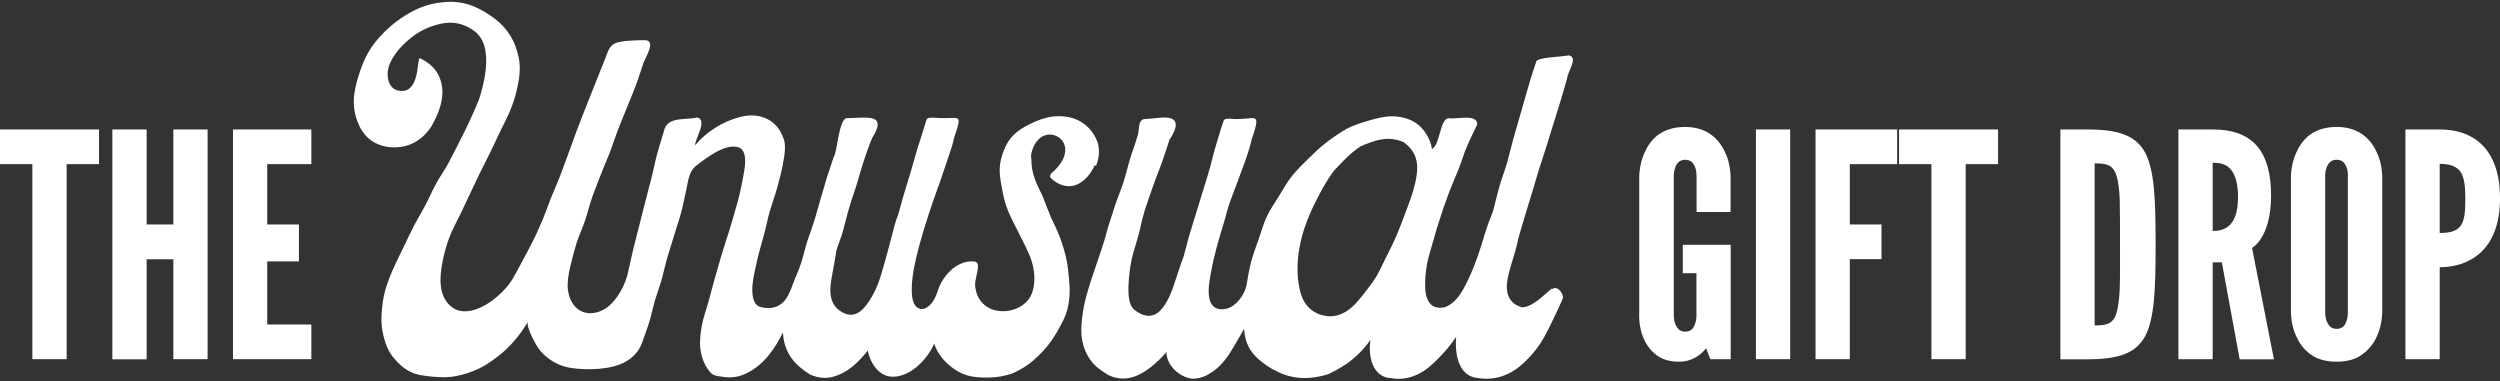 <svg width="905" height="138" viewBox="0 0 905 138" fill="none" xmlns="http://www.w3.org/2000/svg">
<rect x="0" y="0" width="905" height="138" fill="#333333" stroke="none"/>
<path d="M396.759 60.043C398.028 57.013 398.272 53.406 396.905 50.472C395.635 47.634 393.682 45.566 391.436 44.172C389.043 42.681 386.211 42.055 383.281 42.055C380.546 42.055 377.714 42.729 375.028 43.883C372.245 45.085 369.901 46.336 368.094 47.827C365.897 49.606 364.481 51.722 363.504 54.175C362.625 56.388 361.844 58.889 361.893 61.919C361.893 64.275 362.479 66.824 363.016 69.806C363.553 72.74 364.53 75.722 365.946 78.656C367.264 81.445 368.778 84.234 370.145 87.024C371.561 89.91 373.026 92.699 373.759 95.633C374.54 98.663 374.735 101.837 373.954 104.915C373.124 108.378 370.634 110.639 367.801 111.745C364.823 112.947 361.258 112.995 358.426 111.697C355.691 110.398 353.591 107.849 353.103 104.242C352.322 100.875 355.984 94.815 352.468 94.623C349.196 94.431 346.413 95.825 344.264 97.797C341.969 99.913 340.26 102.703 339.479 105.252C337.526 111.36 334.352 112.13 333.18 111.841C330.933 111.312 330.054 108.811 330.054 105.011C330.054 102.703 330.298 99.962 330.884 96.931C331.373 94.431 332.008 91.785 332.74 88.996C333.424 86.447 334.254 83.802 335.035 81.156C335.816 78.559 336.744 75.962 337.574 73.413C338.453 70.72 339.479 68.171 340.309 65.718C341.286 62.88 342.165 60.235 342.946 57.975C344.216 54.223 345.143 51.434 345.29 50.183C347.341 44.268 347.585 42.921 345.973 42.729C344.606 42.584 341.872 42.969 337.526 42.584C334.938 42.584 335.67 43.017 334.4 46.48C333.668 49.125 332.74 51.674 331.959 54.271C331.177 56.868 330.494 59.514 329.712 62.111C328.931 64.708 328.101 67.305 327.32 69.95C326.538 72.547 325.904 75.193 325.122 77.838C324.292 79.569 323.56 82.599 322.632 86.158C321.948 88.755 321.216 91.641 320.386 94.527C319.555 97.364 318.823 100.25 317.798 102.847C316.626 105.877 315.112 108.474 313.598 110.446C311.498 113.236 309.105 114.63 306.176 113.62C302.904 112.37 301.341 110.158 300.804 107.416C300.267 104.867 300.804 101.885 301.341 98.951C301.927 95.97 302.415 92.94 302.806 90.535C303.539 88.178 304.564 85.87 305.199 83.465C305.834 81.06 306.42 78.656 307.103 76.251C307.787 73.846 308.519 71.489 309.35 69.181C310.424 66.007 311.254 62.736 312.28 59.514C313.354 56.291 314.379 53.069 315.698 49.991C318.872 44.941 317.944 43.306 315.405 42.777C313.061 42.296 309.398 42.777 306.273 42.777C304.906 43.45 304.125 46.432 303.49 49.654C302.904 52.444 302.611 55.474 301.732 57.013C300.999 59.466 300.023 61.967 299.241 64.564C298.509 67.113 297.776 69.662 296.995 72.211C296.214 74.808 295.579 77.405 294.798 79.858C293.968 82.503 292.991 85.004 292.21 87.409C291.331 90.198 290.794 92.844 290.061 95.056C288.987 98.374 287.717 100.875 287.18 102.462C286.008 105.733 284.885 108.186 283.273 109.629C280.978 111.649 278.244 111.841 275.412 111.168C272.921 110.542 272.091 107.657 272.384 103.328C272.579 100.779 273.312 97.749 274.044 94.382C274.679 91.593 275.558 88.659 276.388 85.581C277.218 82.695 277.755 79.665 278.586 76.732C279.465 73.75 280.539 70.864 281.32 68.026C282.199 64.804 282.98 61.822 283.469 59.177C284.25 55.089 284.445 51.819 283.615 50.135C282.346 46.336 280.051 44.172 277.511 42.969C274.679 41.623 271.358 41.43 267.94 42.344C264.913 43.113 261.739 44.46 258.955 46.24C255.976 48.115 253.437 50.376 251.679 52.54C251.289 50.761 256.367 43.402 252.412 42.536C250.41 43.017 247.724 42.921 245.38 43.306C242.987 43.691 240.936 44.652 240.35 47.442C239.569 50.087 238.641 52.973 237.811 56.003C237.079 58.792 236.541 61.726 235.76 64.708C235.028 67.546 234.246 70.431 233.514 73.365C232.781 76.251 232.049 79.184 231.316 82.022C230.584 85.004 229.803 87.89 229.119 90.679C228.387 93.757 227.849 96.691 227.166 99.384C226.384 102.414 225.115 104.867 223.747 106.935C221.941 109.629 219.89 111.552 217.644 112.514C214.811 113.765 211.735 113.669 209.489 112.13C207.535 110.783 206.022 108.282 205.582 104.867C205.289 102.559 205.68 99.817 206.412 96.595C207.047 94.046 207.731 91.16 208.707 88.034C209.537 85.389 210.807 82.695 211.833 79.714C212.76 77.02 213.395 74.087 214.421 71.249C215.397 68.507 216.52 65.766 217.595 62.977C218.62 60.235 219.89 57.494 220.915 54.752C221.99 51.963 222.869 49.125 223.943 46.384C225.017 43.546 226.238 40.805 227.263 38.16C228.387 35.274 229.119 33.735 230.096 31.138C231.268 28.06 232 25.415 232.879 22.962C233.758 20.461 237.713 14.545 233.367 14.545C230.779 14.545 224.871 14.641 222.624 15.699C220.329 16.805 220.036 18.922 218.962 21.519C218.034 23.779 209.489 45.23 208.561 47.875C207.633 50.52 206.656 53.117 205.68 55.81C204.703 58.408 203.726 61.053 202.75 63.698C201.773 66.295 200.601 68.844 199.527 71.489C198.501 74.087 197.525 76.684 196.499 79.377C195.913 80.579 194.741 83.657 192.983 87.12C191.763 89.573 190.298 92.218 189.028 94.623C187.221 98.086 185.61 101.02 184.877 102.03C183.022 104.723 180.776 106.791 178.529 108.522C175.892 110.639 168.812 114.871 163.831 111.36C161.731 109.869 160.022 107.368 159.583 103.617C159.29 101.116 159.534 98.086 160.217 94.575C160.754 91.978 161.487 89.044 162.708 85.822C163.684 83.225 165.149 80.579 166.614 77.597C167.786 75.193 168.909 72.692 170.13 70.191C171.351 67.738 172.425 65.237 173.646 62.784C174.867 60.283 176.136 57.83 177.308 55.474C178.578 52.925 179.701 50.424 180.824 48.067C182.094 45.374 183.461 42.921 184.389 40.709C185.561 37.967 186.44 35.322 187.026 32.821C187.71 29.887 188.198 27.146 188.149 24.597C188.149 21.663 187.417 18.922 186.489 16.469C185.512 13.872 183.998 11.515 182.094 9.447C180.287 7.475 178.041 5.888 175.502 4.349C173.011 2.858 170.57 1.752 168.079 1.223C165.345 0.598 162.659 0.501 160.022 0.838C157.287 1.127 154.65 1.752 152.16 2.762C149.621 3.82 147.277 5.167 145.079 6.658C142.784 8.245 140.685 10.024 138.878 11.852C136.876 13.872 134.874 16.276 133.311 18.97C131.846 21.567 130.723 24.453 129.844 27.29C128.916 30.224 128.184 33.254 128.086 36.14C127.988 39.314 128.623 42.344 129.795 44.941C130.967 47.682 132.823 50.135 135.704 51.674C138.39 53.117 141.173 53.454 143.712 53.309C146.496 53.165 149.181 52.3 151.428 50.712C153.674 49.173 155.529 47.057 156.799 44.604C158.411 41.623 159.485 38.785 159.924 36.044C160.461 32.773 160.022 29.743 158.704 27.146C157.434 24.597 155.188 22.625 152.062 21.086C151.281 20.701 151.574 25.27 150.256 28.877C149.279 31.474 147.57 33.687 143.761 32.677C141.564 32.1 140.099 29.551 140.343 26.184C140.489 24.116 141.466 21.759 143.419 19.114C144.738 17.287 146.544 15.459 148.986 13.535C151.086 11.852 153.43 10.553 155.969 9.639C158.557 8.726 161.243 8.052 163.929 8.245C166.614 8.437 169.154 9.447 171.449 11.034C173.939 12.766 175.209 15.315 175.746 18.441C176.185 21.134 176.088 24.116 175.551 27.242C175.111 30.08 174.379 33.014 173.451 35.851C172.425 38.4 171.302 41.045 170.033 43.739C168.861 46.24 167.591 48.837 166.224 51.482C164.954 53.935 163.684 56.58 162.268 59.177C160.95 61.63 159.192 63.987 157.825 66.584C156.457 69.037 155.334 71.73 153.967 74.327C152.648 76.828 151.135 79.281 149.767 81.878C148.498 84.379 147.277 87.024 146.007 89.621C144.786 92.17 143.468 94.767 142.296 97.412C141.075 100.154 140.099 102.751 139.415 105.252C138.585 108.186 138.341 110.927 138.145 113.476C137.901 116.506 138.243 119.199 138.829 121.652C139.513 124.538 140.587 127.087 142.198 129.155C143.956 131.367 146.007 133.339 148.547 134.59C150.988 135.792 153.82 136.081 156.75 136.369C159.436 136.61 162.268 136.706 165.149 136.129C167.786 135.6 170.521 134.782 173.158 133.532C175.599 132.377 177.943 130.79 180.238 129.011C182.387 127.376 184.389 125.452 186.294 123.239C188.051 121.219 189.614 118.959 191.128 116.458C190.2 117.949 194.009 125.115 195.474 126.847C198.16 130.117 202.213 132.474 206.363 133.147C209.635 133.676 213.151 133.772 216.52 133.532C220.085 133.243 223.503 132.57 226.287 131.031C229.265 129.444 231.463 126.991 232.635 123.528C233.416 121.171 234.344 118.815 235.076 116.41C235.809 114.005 236.297 111.504 236.981 109.1C237.713 106.647 238.592 104.29 239.325 101.885C240.057 99.336 240.594 96.691 241.327 94.094C242.059 91.497 242.89 88.996 243.671 86.399C244.403 83.85 245.282 81.301 246.064 78.752C247.04 75.674 247.577 72.451 248.31 69.277C248.994 66.391 249.238 62.303 251.679 60.283C253.535 58.744 256.074 56.868 258.711 55.33C261.397 53.791 264.278 52.636 266.915 53.213C271.261 54.127 269.454 61.774 268.917 64.564C268.331 67.882 267.598 71.105 266.671 74.327C265.743 77.549 264.864 80.772 263.838 83.994C262.862 87.024 261.836 90.054 260.957 93.132C260.078 96.21 259.199 99.288 258.32 102.318C257.441 105.396 256.758 108.522 255.781 111.552C254.951 114.101 254.17 116.795 253.779 119.536C253.388 122.326 253.193 125.067 253.779 127.712C254.316 130.309 255.39 132.858 257.393 135.071C258.467 136.033 259.981 136.225 261.397 136.369C264.864 136.995 267.989 136.369 270.821 134.83C273.605 133.387 276.144 131.223 278.244 128.626C280.344 126.077 282.053 123.095 283.42 120.354C283.566 123.768 284.592 126.798 286.252 129.251C288.01 131.848 290.549 133.868 293.186 135.552C295.97 136.802 298.704 137.091 301.244 136.465C303.832 135.84 306.371 134.494 308.568 132.714C310.717 130.983 312.475 128.915 314.135 126.943C314.916 130.502 316.381 132.762 318.042 134.301C320.337 136.417 323.071 136.802 326.001 135.985C328.541 135.311 330.982 133.772 333.228 131.56C335.182 129.636 336.988 127.135 338.16 124.394C339.137 127.231 340.797 129.588 342.751 131.416C344.802 133.339 347.145 134.926 349.831 135.792C352.468 136.61 355.349 136.754 358.181 136.658C361.014 136.61 363.797 136.081 366.434 135.215C369.315 133.916 371.903 132.377 374.149 130.406C376.445 128.386 378.544 126.173 380.351 123.72C382.109 121.268 383.574 118.574 384.941 115.881C386.113 113.572 386.748 111.023 387.041 108.378C387.334 105.829 387.236 103.232 386.943 100.587C386.699 97.99 386.455 95.344 385.82 92.844C385.185 90.198 384.355 87.649 383.476 85.341C382.597 83.032 381.377 80.82 380.4 78.559C379.423 76.299 378.593 73.942 377.665 71.634C376.786 69.469 375.517 67.305 374.687 64.997C373.808 62.688 373.368 60.283 373.368 57.879C373.368 57.253 373.173 56.628 373.27 56.003C373.808 52.829 375.761 49.173 379.423 48.74C382.109 48.452 384.648 50.087 385.381 52.588C386.504 56.34 383.574 60.235 380.839 62.496C380.253 62.977 379.814 63.842 380.4 64.468C383.476 67.353 386.748 67.978 389.58 66.92C392.461 65.814 394.903 62.977 396.27 59.802L396.759 60.043Z" fill="white"/>
<path d="M561.81 104.434C558.831 106.695 555.022 111.119 550.969 111.264C547.209 110.206 545.696 107.657 545.5 104.579C545.305 101.885 546.184 98.711 547.112 95.633C548.088 92.362 549.114 89.188 549.504 86.832C550.237 83.994 551.165 81.253 551.946 78.463C552.727 75.722 553.606 72.98 554.485 70.143C555.315 67.449 556.097 64.708 556.976 61.774C557.806 59.129 558.734 56.388 559.661 53.454C560.492 50.809 561.322 48.067 562.25 45.133C563.08 42.488 563.91 39.699 564.838 36.813C565.668 34.168 566.4 31.33 567.279 28.444C567.572 25.511 571.528 20.749 567.816 20.028C566.791 20.509 556.048 20.653 556.097 22.384C555.608 23.924 554.485 27.098 553.265 31.33C552.483 34.023 551.653 37.102 550.676 40.372C549.846 43.258 548.967 46.336 548.088 49.366C547.209 52.396 546.526 55.522 545.696 58.456C544.768 61.678 543.596 64.66 542.815 67.401C541.74 71.201 541.057 74.423 540.471 76.491C539.689 78.415 538.566 81.253 537.541 84.571C536.759 87.12 535.929 89.958 534.953 92.747C533.976 95.489 532.902 98.182 531.73 100.683C530.411 103.569 529.044 106.166 527.384 108.041C525.186 110.59 522.696 111.985 519.864 111.216C517.227 110.542 516.006 107.801 515.908 103.905C515.811 101.404 516.055 98.374 516.69 95.056C517.227 92.362 518.203 89.525 519.033 86.495C519.815 83.754 520.645 80.868 521.622 78.03C522.549 75.241 523.526 72.403 524.551 69.662C525.626 66.824 526.847 64.083 527.921 61.438C529.093 58.504 529.923 55.618 530.997 53.117C532.365 49.798 533.878 47.105 534.757 44.989C534.757 40.997 527.091 43.354 524.454 42.777C522.794 42.777 521.963 45.518 521.182 48.26C520.547 50.568 519.961 52.973 518.35 53.983C518.252 52.828 517.861 51.77 517.471 50.712C516.104 47.73 514.346 45.614 512.148 44.268C509.707 42.777 506.874 42.151 503.944 42.103C501.161 42.103 498.329 42.825 495.545 43.642C492.713 44.46 489.93 45.374 487.488 46.624C484.9 48.115 482.507 49.798 480.212 51.53C477.868 53.309 475.768 55.329 473.718 57.349C471.618 59.417 469.518 61.438 467.711 63.698C465.904 65.958 464.488 68.507 462.975 71.008C461.461 73.461 459.752 75.866 458.531 78.511C457.31 81.108 456.578 83.946 455.601 86.687C454.673 89.381 453.599 92.074 452.866 94.912C452.183 97.701 451.694 100.539 451.206 103.424C450.571 106.021 449.204 108.041 447.69 109.532C445.786 111.456 443.539 112.226 441.342 111.889C438.803 111.504 437.582 109.292 437.533 105.54C437.484 103.232 438.021 100.49 438.607 97.412C439.047 94.912 439.731 92.218 440.463 89.429C441.147 86.88 441.928 84.234 442.758 81.541C443.588 78.944 444.174 76.203 445.053 73.654C445.981 70.96 447.055 68.411 447.934 65.958C448.911 63.121 449.985 60.524 450.767 58.263C452.036 54.608 452.866 51.819 453.111 50.424C455.161 44.508 455.308 42.969 453.697 42.777C452.329 42.632 449.546 43.402 445.2 42.969C442.612 42.969 443.247 43.161 441.977 46.624C441.244 49.173 440.414 51.722 439.682 54.271C438.949 56.82 438.412 59.466 437.631 62.015C436.898 64.564 436.068 67.113 435.287 69.662C434.506 72.211 433.724 74.76 432.943 77.309C432.162 79.858 431.38 82.407 430.599 84.956C429.818 87.505 429.281 90.102 428.499 92.699C427.816 94.623 426.839 97.364 425.911 100.25C425.081 102.799 424.251 105.444 423.128 107.753C421.761 110.542 420.1 112.947 418 113.861C415.95 114.775 413.313 114.39 410.383 111.937C408.771 110.398 408.332 107.128 408.527 103.04C408.674 100.346 408.967 97.268 409.65 93.95C410.236 91.112 411.311 88.178 412.141 85.1C412.922 82.166 413.459 79.088 414.387 76.203C415.315 73.221 416.389 70.287 417.366 67.497C418.44 64.371 419.661 61.486 420.589 58.889C421.907 55.185 422.835 52.107 423.47 50.183L423.616 50.231C426.79 45.181 425.814 43.209 423.225 42.681C420.882 42.2 417.17 43.065 414.045 43.113C411.848 43.835 412.482 47.009 411.896 48.837C411.115 51.722 409.992 54.512 409.113 57.398C408.234 60.283 407.599 63.217 406.671 66.055C405.744 68.892 404.523 71.682 403.595 74.519C402.667 77.357 401.739 80.243 400.86 83.08C400.275 85.533 399.493 88.178 398.517 90.968C397.638 93.469 396.759 96.114 395.88 98.759C395.001 101.356 394.122 104.001 393.389 106.647C392.657 109.388 392.071 112.081 391.778 114.727C391.436 117.564 391.241 120.354 391.729 122.999C392.217 125.74 393.243 128.337 394.952 130.598C396.417 132.618 398.663 134.253 401.349 135.84C404.181 137.091 406.769 137.331 409.308 136.706C411.896 136.081 414.338 134.686 416.536 132.955C418.684 131.271 420.54 129.444 422.249 127.424C422.249 129.876 423.421 132.089 425.13 133.82C426.839 135.552 429.281 136.898 431.771 137.091C435.189 137.091 437.973 135.455 440.365 133.484C442.709 131.512 444.614 128.963 446.225 126.173C447.3 124.297 449.936 119.969 450.327 118.959C450.62 122.566 451.548 125.452 453.501 127.856C455.357 130.165 457.945 132.041 460.972 133.868L461.021 133.772C464.098 135.6 467.369 136.562 470.836 136.802C474.304 136.994 477.722 136.465 481.042 135.359C483.533 134.157 486.658 132.474 489.441 130.213C492.078 128.049 494.422 125.596 496.082 122.999C495.741 125.692 495.741 129.011 496.864 131.8C497.987 134.686 500.282 136.85 503.749 136.898C507.167 137.524 510.39 136.85 513.32 135.455C516.201 134.109 518.643 131.848 520.938 129.492C523.282 127.087 525.479 124.442 527.14 121.941C526.847 125.115 527.091 128.482 528.116 131.223C529.239 134.205 531.29 136.514 534.953 136.85C538.273 137.379 541.301 137.043 544.035 136.081C546.916 135.071 549.456 133.387 551.751 131.223C553.899 129.203 555.95 126.846 557.659 124.249C559.32 121.7 560.638 118.911 561.957 116.217C563.324 113.332 564.691 110.542 565.765 107.945C566.058 106.31 563.812 103.232 561.957 104.627L561.81 104.434ZM512.197 66.632C511.562 69.517 510.537 72.307 509.609 74.76C508.339 77.982 507.216 81.301 505.849 84.523C504.53 87.745 502.919 90.871 501.356 93.95C500.233 96.21 499.208 98.567 497.84 100.731C496.668 102.607 494.959 104.723 493.25 106.935C491.639 108.955 489.881 111.023 487.83 112.418C485.584 113.909 483.093 114.775 480.407 114.438C476.599 113.957 474.157 112.178 472.497 109.773C470.836 107.368 470.299 104.194 469.86 100.971C469.616 97.845 469.616 94.863 470.055 91.833C470.495 88.803 471.129 85.822 472.106 82.888C473.083 79.954 474.255 77.116 475.573 74.375C476.94 71.585 478.357 68.844 479.919 66.247C480.896 64.708 481.824 63.121 482.996 61.678C486.121 58.359 488.758 55.522 492.42 53.021C494.666 52.059 497.352 50.905 500.136 50.472C502.919 49.991 505.702 50.376 508.046 51.434C510.683 53.309 512.246 55.57 512.783 58.263C513.32 60.956 512.881 63.842 512.197 66.728V66.632Z" fill="white"/>
<path d="M614.158 76.732V63.939C614.158 61.679 613.718 60.092 612.547 58.745C611.961 58.168 611.033 57.831 610.007 57.831C607.81 57.831 606.784 59.418 606.345 60.909C606.003 61.823 605.905 62.833 605.905 63.939V113.958C605.905 116.314 606.491 117.902 607.614 119.152C608.2 119.729 608.982 120.066 610.007 120.066C612.205 120.066 613.23 118.719 613.67 116.988C614.011 116.218 614.109 115.16 614.109 113.958V98.904H609.177V88.612H626.512V130.021H619.139L617.625 126.078C615.33 128.915 612.009 130.935 607.956 130.935C603.903 130.935 601.169 129.925 599.118 128.098C597.067 126.414 595.651 124.25 594.772 121.99C593.746 119.392 593.258 116.314 593.404 112.948V63.939C593.502 60.669 594.235 57.591 595.455 54.993C596.481 52.733 597.995 50.473 600.29 48.789C602.585 47.106 605.808 45.952 609.958 45.952C614.109 45.952 617.186 47.106 619.481 48.789C621.776 50.473 623.387 52.733 624.413 54.993C625.682 57.591 626.366 60.669 626.464 63.939V76.732H614.06H614.158Z" fill="white"/>
<path d="M635.645 46.865H648.048V130.021H635.645V46.865Z" fill="white"/>
<path d="M686.77 59.418H669.63V81.253H681.105V93.806H669.63V130.021H657.227V46.865H686.77V59.418Z" fill="white"/>
<path d="M687.455 59.418V46.865H723.298V59.418H711.578V130.021H699.175V59.418H687.455Z" fill="white"/>
<path d="M745.857 130.021V46.865H755.624C767.099 46.865 773.301 49.126 776.67 55.474C779.893 61.823 780.333 72.211 780.333 88.515C780.333 104.82 779.893 115.112 776.67 121.46C773.35 127.809 767.148 130.069 755.624 130.069H745.857V130.021ZM758.261 117.805C762.509 117.805 764.902 117.372 766.171 113.284C766.757 111.36 767.197 108.427 767.343 104.483C767.49 100.539 767.441 95.201 767.441 88.419C767.441 81.638 767.441 76.299 767.343 72.356C767.246 68.508 766.757 65.574 766.171 63.554C764.902 59.61 762.509 59.129 758.261 59.129V117.853V117.805Z" fill="white"/>
<path d="M810.754 130.021L804.308 94.96H800.987V130.021H788.584V46.865H800.987C815.832 46.865 822.131 55.138 822.131 70.865C822.131 79.137 819.934 86.592 815.246 89.766L823.157 130.069H810.754V130.021ZM800.987 83.61C802.696 83.61 804.991 83.369 806.847 81.782C808.703 80.195 810.168 77.165 810.168 71.249C810.168 65.334 808.654 62.208 806.847 60.62C804.991 59.033 802.696 58.937 800.987 58.937V83.61Z" fill="white"/>
<path d="M862.372 112.948C862.274 116.362 861.541 119.392 860.321 121.99C859.295 124.25 857.684 126.414 855.389 128.098C853.094 129.925 849.968 130.935 845.866 130.935C841.765 130.935 838.493 129.925 836.198 128.098C833.903 126.414 832.389 124.25 831.363 121.99C830.094 119.392 829.41 116.314 829.312 112.948V63.939C829.41 60.669 830.143 57.591 831.363 54.993C832.389 52.733 833.903 50.473 836.198 48.789C838.493 47.106 841.716 45.952 845.866 45.952C850.017 45.952 853.094 47.106 855.389 48.789C857.684 50.473 859.295 52.733 860.321 54.993C861.59 57.591 862.274 60.669 862.372 63.939V112.948ZM849.968 63.939C849.968 61.679 849.529 60.092 848.357 58.745C847.771 58.168 846.843 57.831 845.818 57.831C843.62 57.831 842.595 59.418 842.155 60.909C841.813 61.823 841.716 62.833 841.716 63.939V112.948C841.716 115.304 842.302 116.892 843.425 118.142C844.011 118.719 844.792 119.056 845.818 119.056C848.015 119.056 849.041 117.709 849.48 115.978C849.822 115.208 849.92 114.15 849.92 112.948V63.939H849.968Z" fill="white"/>
<path d="M870.77 46.865H883.173C888.593 46.865 893.965 48.212 898.115 52.059C902.266 55.907 905.001 62.256 905.001 71.73C905.001 81.205 902.217 87.457 898.115 91.305C894.013 95.152 888.593 96.74 883.173 96.74V130.021H870.77V46.865ZM883.173 84.331C886.982 84.331 889.374 83.658 890.742 81.734C892.109 79.906 892.451 76.876 892.451 72.211C892.451 67.546 892.109 64.276 890.742 62.256C889.374 60.236 886.933 59.322 883.173 59.322V84.331Z" fill="white"/>
<path d="M0 59.418V46.865H35.843V59.418H24.123V130.021H11.72V59.418H0Z" fill="white"/>
<path d="M62.748 93.854H53.079V130.069H40.676V46.865H53.079V81.253H62.748V46.865H75.151V130.021H62.748V93.806V93.854Z" fill="white"/>
<path d="M84.334 46.865H112.705V59.418H96.737V81.253H108.213V94.623H96.737V117.468H112.705V130.021H84.334V46.865Z" fill="white"/>
</svg>
